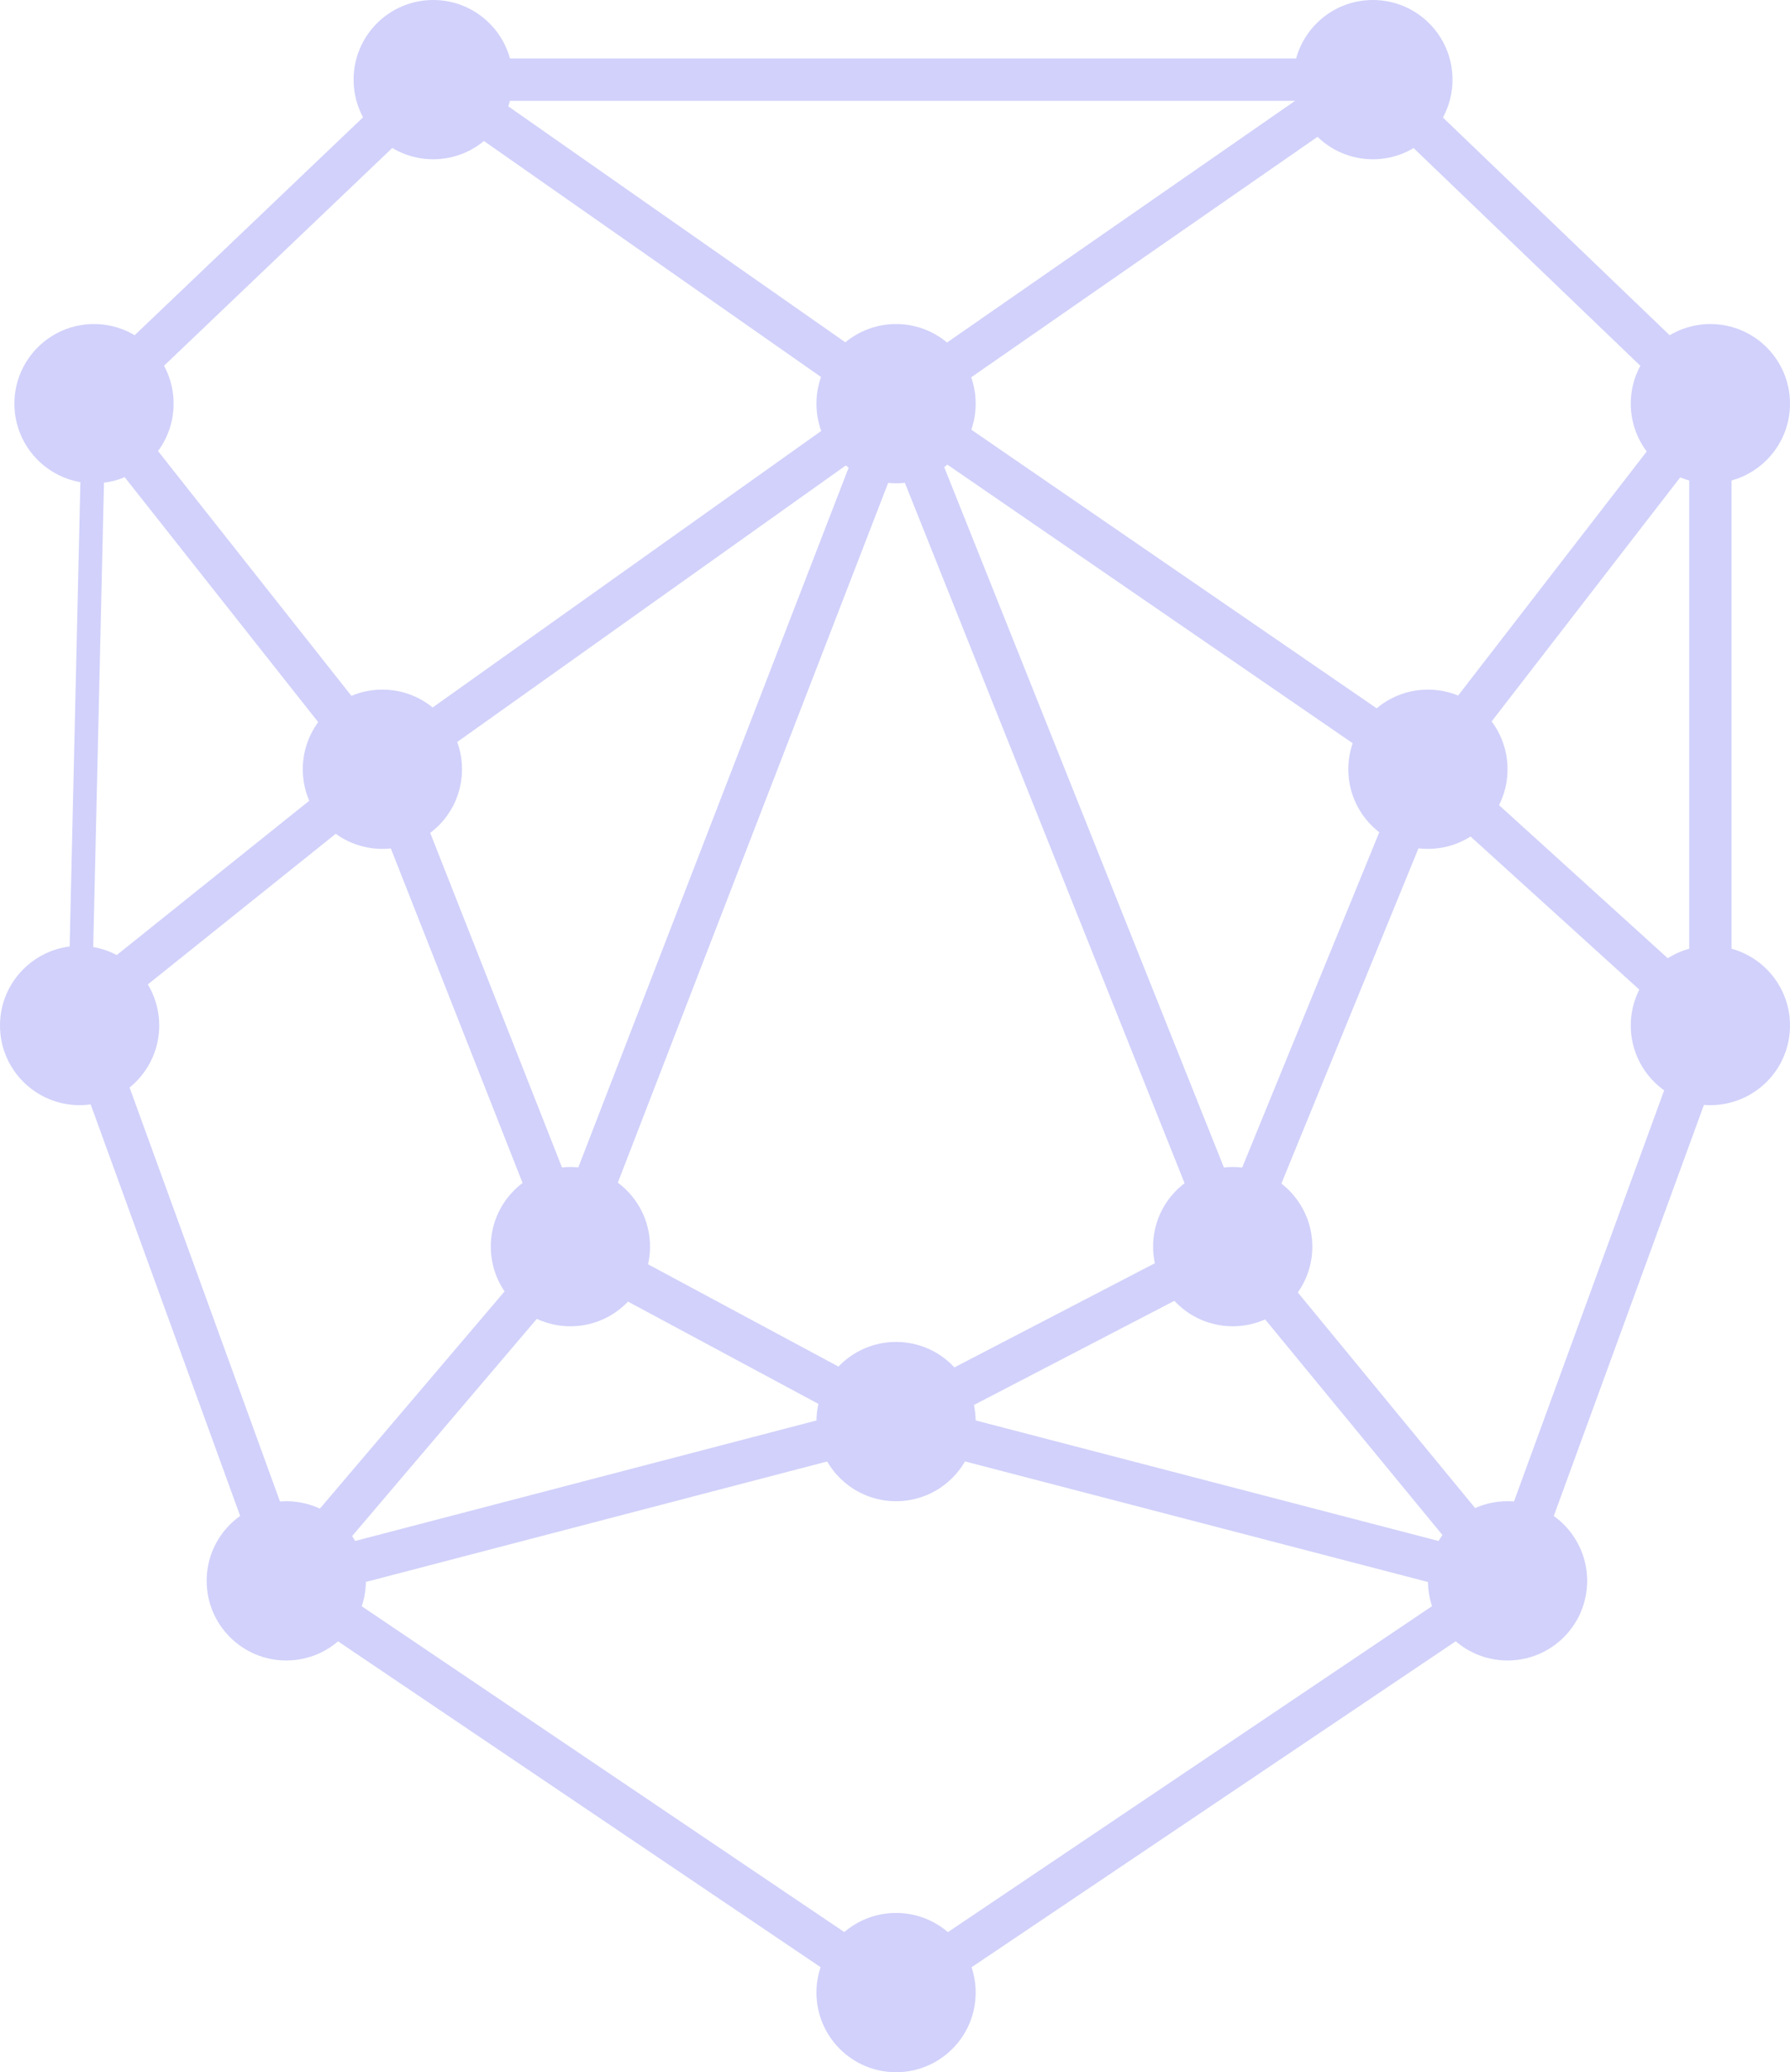 <svg xmlns="http://www.w3.org/2000/svg" viewBox="0 0 42.27 48.92"><g id="Layer_2" data-name="Layer 2"><g id="Calque_2" data-name="Calque 2"><circle cx="21.16" cy="9.53" r="1.88" style="fill:#d1d1fb"/><circle cx="21.16" cy="33.56" r="1.88" style="fill:#d1d1fb"/><circle cx="21.16" cy="47.04" r="1.88" style="fill:#d1d1fb"/><circle cx="40.39" cy="9.53" r="1.88" style="fill:#d1d1fb"/><circle cx="40.39" cy="24.21" r="1.88" style="fill:#d1d1fb"/><circle cx="1.88" cy="24.21" r="1.88" style="fill:#d1d1fb"/><circle cx="9.03" cy="18.16" r="1.88" style="fill:#d1d1fb"/><circle cx="33.72" cy="18.16" r="1.88" style="fill:#d1d1fb"/><circle cx="29.11" cy="29.43" r="1.88" style="fill:#d1d1fb"/><circle cx="13.47" cy="29.43" r="1.88" style="fill:#d1d1fb"/><circle cx="6.76" cy="37.32" r="1.88" style="fill:#d1d1fb"/><circle cx="35.6" cy="37.32" r="1.88" style="fill:#d1d1fb"/><circle cx="2.22" cy="9.53" r="1.88" style="fill:#d1d1fb"/><circle cx="32.42" cy="1.88" r="1.88" style="fill:#d1d1fb"/><circle cx="10.23" cy="1.88" r="1.88" style="fill:#d1d1fb"/><polyline points="40.39 24.21 35.6 37.32 29.11 29.43 33.72 18.16 21.16 9.53 13.47 29.43 21.16 33.56 6.76 37.32 1.88 23.89 9.03 18.16 2.21 9.53 10.23 1.88 32.42 1.88 40.39 9.53 33.72 18.16 40.39 24.21 40.39 9.53" style="fill:none;stroke:#d1d1fb;stroke-miterlimit:10"/><polygon points="21.16 47.04 35.6 37.32 21.16 33.56 29.11 29.43 21.16 9.53 9.03 18.16 13.47 29.43 6.76 37.32 21.16 47.04" style="fill:none;stroke:#d1d1fb;stroke-miterlimit:10"/><polyline points="10.23 1.88 21.16 9.53 32.18 1.88" style="fill:none;stroke:#d1d1fb;stroke-miterlimit:10"/><line x1="2.22" y1="9.53" x2="1.88" y2="24.21" style="fill:none;stroke:#d1d1fb;stroke-miterlimit:10;stroke-width:0.557px"/></g></g></svg>